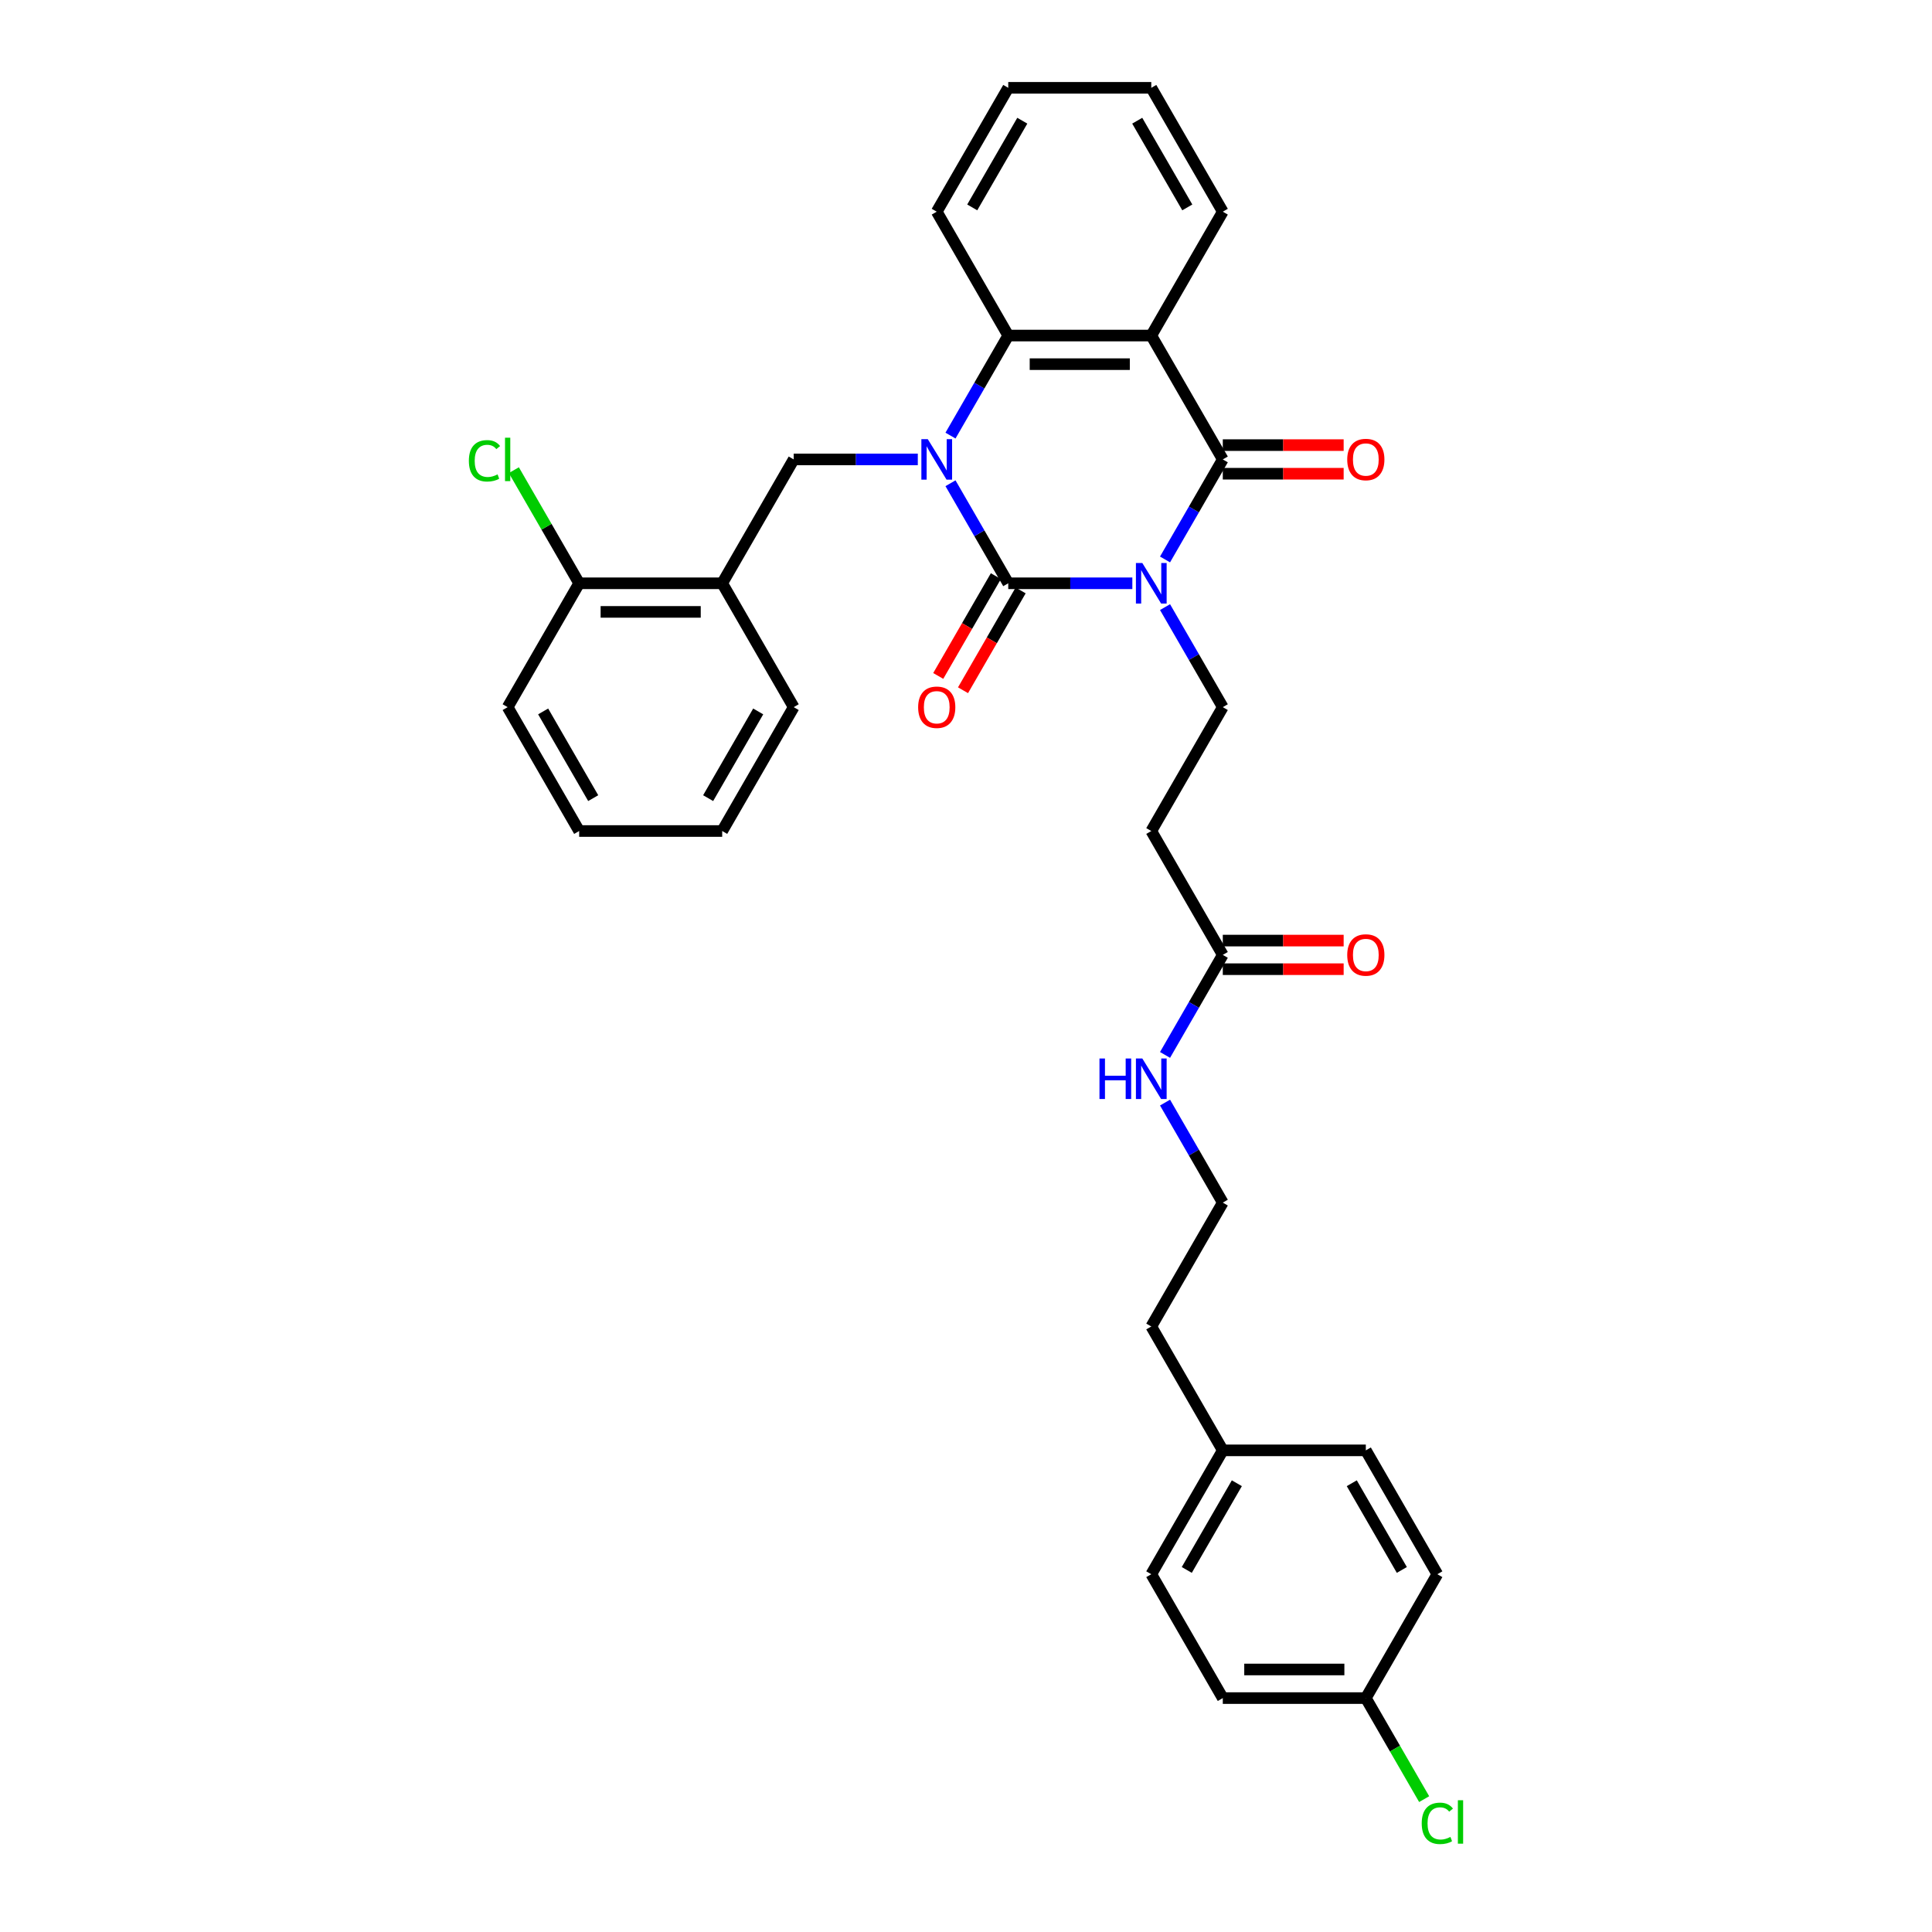 <?xml version='1.0' encoding='iso-8859-1'?>
<svg version='1.1' baseProfile='full'
              xmlns='http://www.w3.org/2000/svg'
                      xmlns:rdkit='http://www.rdkit.org/xml'
                      xmlns:xlink='http://www.w3.org/1999/xlink'
                  xml:space='preserve'
width='1000px' height='1000px' viewBox='0 0 1000 1000'>
<!-- END OF HEADER -->
<rect style='opacity:1.0;fill:#FFFFFF;stroke:none' width='1000' height='1000' x='0' y='0'> </rect>
<path class='bond-0' d='M 586.099,301.908 L 553.984,301.908' style='fill:none;fill-rule:evenodd;stroke:#0000FF;stroke-width:6px;stroke-linecap:butt;stroke-linejoin:miter;stroke-opacity:1' />
<path class='bond-0' d='M 553.984,301.908 L 521.869,301.908' style='fill:none;fill-rule:evenodd;stroke:#000000;stroke-width:6px;stroke-linecap:butt;stroke-linejoin:miter;stroke-opacity:1' />
<path class='bond-2' d='M 603.021,289.574 L 617.969,263.684' style='fill:none;fill-rule:evenodd;stroke:#0000FF;stroke-width:6px;stroke-linecap:butt;stroke-linejoin:miter;stroke-opacity:1' />
<path class='bond-2' d='M 617.969,263.684 L 632.916,237.794' style='fill:none;fill-rule:evenodd;stroke:#000000;stroke-width:6px;stroke-linecap:butt;stroke-linejoin:miter;stroke-opacity:1' />
<path class='bond-6' d='M 603.021,314.241 L 617.969,340.131' style='fill:none;fill-rule:evenodd;stroke:#0000FF;stroke-width:6px;stroke-linecap:butt;stroke-linejoin:miter;stroke-opacity:1' />
<path class='bond-6' d='M 617.969,340.131 L 632.916,366.021' style='fill:none;fill-rule:evenodd;stroke:#000000;stroke-width:6px;stroke-linecap:butt;stroke-linejoin:miter;stroke-opacity:1' />
<path class='bond-1' d='M 521.869,301.908 L 506.921,276.018' style='fill:none;fill-rule:evenodd;stroke:#000000;stroke-width:6px;stroke-linecap:butt;stroke-linejoin:miter;stroke-opacity:1' />
<path class='bond-1' d='M 506.921,276.018 L 491.974,250.128' style='fill:none;fill-rule:evenodd;stroke:#0000FF;stroke-width:6px;stroke-linecap:butt;stroke-linejoin:miter;stroke-opacity:1' />
<path class='bond-9' d='M 515.458,298.206 L 500.544,324.037' style='fill:none;fill-rule:evenodd;stroke:#000000;stroke-width:6px;stroke-linecap:butt;stroke-linejoin:miter;stroke-opacity:1' />
<path class='bond-9' d='M 500.544,324.037 L 485.631,349.867' style='fill:none;fill-rule:evenodd;stroke:#FF0000;stroke-width:6px;stroke-linecap:butt;stroke-linejoin:miter;stroke-opacity:1' />
<path class='bond-9' d='M 528.28,305.609 L 513.367,331.44' style='fill:none;fill-rule:evenodd;stroke:#000000;stroke-width:6px;stroke-linecap:butt;stroke-linejoin:miter;stroke-opacity:1' />
<path class='bond-9' d='M 513.367,331.44 L 498.454,357.271' style='fill:none;fill-rule:evenodd;stroke:#FF0000;stroke-width:6px;stroke-linecap:butt;stroke-linejoin:miter;stroke-opacity:1' />
<path class='bond-5' d='M 475.051,237.794 L 442.936,237.794' style='fill:none;fill-rule:evenodd;stroke:#0000FF;stroke-width:6px;stroke-linecap:butt;stroke-linejoin:miter;stroke-opacity:1' />
<path class='bond-5' d='M 442.936,237.794 L 410.821,237.794' style='fill:none;fill-rule:evenodd;stroke:#000000;stroke-width:6px;stroke-linecap:butt;stroke-linejoin:miter;stroke-opacity:1' />
<path class='bond-33' d='M 491.974,225.461 L 506.921,199.571' style='fill:none;fill-rule:evenodd;stroke:#0000FF;stroke-width:6px;stroke-linecap:butt;stroke-linejoin:miter;stroke-opacity:1' />
<path class='bond-33' d='M 506.921,199.571 L 521.869,173.681' style='fill:none;fill-rule:evenodd;stroke:#000000;stroke-width:6px;stroke-linecap:butt;stroke-linejoin:miter;stroke-opacity:1' />
<path class='bond-3' d='M 632.916,237.794 L 595.901,173.681' style='fill:none;fill-rule:evenodd;stroke:#000000;stroke-width:6px;stroke-linecap:butt;stroke-linejoin:miter;stroke-opacity:1' />
<path class='bond-11' d='M 632.916,245.198 L 664.195,245.198' style='fill:none;fill-rule:evenodd;stroke:#000000;stroke-width:6px;stroke-linecap:butt;stroke-linejoin:miter;stroke-opacity:1' />
<path class='bond-11' d='M 664.195,245.198 L 695.473,245.198' style='fill:none;fill-rule:evenodd;stroke:#FF0000;stroke-width:6px;stroke-linecap:butt;stroke-linejoin:miter;stroke-opacity:1' />
<path class='bond-11' d='M 632.916,230.391 L 664.195,230.391' style='fill:none;fill-rule:evenodd;stroke:#000000;stroke-width:6px;stroke-linecap:butt;stroke-linejoin:miter;stroke-opacity:1' />
<path class='bond-11' d='M 664.195,230.391 L 695.473,230.391' style='fill:none;fill-rule:evenodd;stroke:#FF0000;stroke-width:6px;stroke-linecap:butt;stroke-linejoin:miter;stroke-opacity:1' />
<path class='bond-4' d='M 595.901,173.681 L 521.869,173.681' style='fill:none;fill-rule:evenodd;stroke:#000000;stroke-width:6px;stroke-linecap:butt;stroke-linejoin:miter;stroke-opacity:1' />
<path class='bond-4' d='M 584.796,188.488 L 532.974,188.488' style='fill:none;fill-rule:evenodd;stroke:#000000;stroke-width:6px;stroke-linecap:butt;stroke-linejoin:miter;stroke-opacity:1' />
<path class='bond-15' d='M 595.901,173.681 L 632.916,109.568' style='fill:none;fill-rule:evenodd;stroke:#000000;stroke-width:6px;stroke-linecap:butt;stroke-linejoin:miter;stroke-opacity:1' />
<path class='bond-20' d='M 521.869,173.681 L 484.853,109.568' style='fill:none;fill-rule:evenodd;stroke:#000000;stroke-width:6px;stroke-linecap:butt;stroke-linejoin:miter;stroke-opacity:1' />
<path class='bond-7' d='M 410.821,237.794 L 373.806,301.908' style='fill:none;fill-rule:evenodd;stroke:#000000;stroke-width:6px;stroke-linecap:butt;stroke-linejoin:miter;stroke-opacity:1' />
<path class='bond-8' d='M 632.916,366.021 L 595.901,430.134' style='fill:none;fill-rule:evenodd;stroke:#000000;stroke-width:6px;stroke-linecap:butt;stroke-linejoin:miter;stroke-opacity:1' />
<path class='bond-12' d='M 373.806,301.908 L 299.774,301.908' style='fill:none;fill-rule:evenodd;stroke:#000000;stroke-width:6px;stroke-linecap:butt;stroke-linejoin:miter;stroke-opacity:1' />
<path class='bond-12' d='M 362.701,316.714 L 310.879,316.714' style='fill:none;fill-rule:evenodd;stroke:#000000;stroke-width:6px;stroke-linecap:butt;stroke-linejoin:miter;stroke-opacity:1' />
<path class='bond-26' d='M 373.806,301.908 L 410.821,366.021' style='fill:none;fill-rule:evenodd;stroke:#000000;stroke-width:6px;stroke-linecap:butt;stroke-linejoin:miter;stroke-opacity:1' />
<path class='bond-10' d='M 595.901,430.134 L 632.916,494.248' style='fill:none;fill-rule:evenodd;stroke:#000000;stroke-width:6px;stroke-linecap:butt;stroke-linejoin:miter;stroke-opacity:1' />
<path class='bond-13' d='M 632.916,501.651 L 664.195,501.651' style='fill:none;fill-rule:evenodd;stroke:#000000;stroke-width:6px;stroke-linecap:butt;stroke-linejoin:miter;stroke-opacity:1' />
<path class='bond-13' d='M 664.195,501.651 L 695.473,501.651' style='fill:none;fill-rule:evenodd;stroke:#FF0000;stroke-width:6px;stroke-linecap:butt;stroke-linejoin:miter;stroke-opacity:1' />
<path class='bond-13' d='M 632.916,486.845 L 664.195,486.845' style='fill:none;fill-rule:evenodd;stroke:#000000;stroke-width:6px;stroke-linecap:butt;stroke-linejoin:miter;stroke-opacity:1' />
<path class='bond-13' d='M 664.195,486.845 L 695.473,486.845' style='fill:none;fill-rule:evenodd;stroke:#FF0000;stroke-width:6px;stroke-linecap:butt;stroke-linejoin:miter;stroke-opacity:1' />
<path class='bond-14' d='M 632.916,494.248 L 617.969,520.138' style='fill:none;fill-rule:evenodd;stroke:#000000;stroke-width:6px;stroke-linecap:butt;stroke-linejoin:miter;stroke-opacity:1' />
<path class='bond-14' d='M 617.969,520.138 L 603.021,546.027' style='fill:none;fill-rule:evenodd;stroke:#0000FF;stroke-width:6px;stroke-linecap:butt;stroke-linejoin:miter;stroke-opacity:1' />
<path class='bond-17' d='M 299.774,301.908 L 282.872,272.634' style='fill:none;fill-rule:evenodd;stroke:#000000;stroke-width:6px;stroke-linecap:butt;stroke-linejoin:miter;stroke-opacity:1' />
<path class='bond-17' d='M 282.872,272.634 L 265.971,243.36' style='fill:none;fill-rule:evenodd;stroke:#00CC00;stroke-width:6px;stroke-linecap:butt;stroke-linejoin:miter;stroke-opacity:1' />
<path class='bond-28' d='M 299.774,301.908 L 262.758,366.021' style='fill:none;fill-rule:evenodd;stroke:#000000;stroke-width:6px;stroke-linecap:butt;stroke-linejoin:miter;stroke-opacity:1' />
<path class='bond-25' d='M 603.021,570.695 L 617.969,596.585' style='fill:none;fill-rule:evenodd;stroke:#0000FF;stroke-width:6px;stroke-linecap:butt;stroke-linejoin:miter;stroke-opacity:1' />
<path class='bond-25' d='M 617.969,596.585 L 632.916,622.474' style='fill:none;fill-rule:evenodd;stroke:#000000;stroke-width:6px;stroke-linecap:butt;stroke-linejoin:miter;stroke-opacity:1' />
<path class='bond-29' d='M 632.916,109.568 L 595.901,45.455' style='fill:none;fill-rule:evenodd;stroke:#000000;stroke-width:6px;stroke-linecap:butt;stroke-linejoin:miter;stroke-opacity:1' />
<path class='bond-29' d='M 614.541,107.354 L 588.63,62.475' style='fill:none;fill-rule:evenodd;stroke:#000000;stroke-width:6px;stroke-linecap:butt;stroke-linejoin:miter;stroke-opacity:1' />
<path class='bond-16' d='M 706.948,878.928 L 632.916,878.928' style='fill:none;fill-rule:evenodd;stroke:#000000;stroke-width:6px;stroke-linecap:butt;stroke-linejoin:miter;stroke-opacity:1' />
<path class='bond-16' d='M 695.843,864.121 L 644.021,864.121' style='fill:none;fill-rule:evenodd;stroke:#000000;stroke-width:6px;stroke-linecap:butt;stroke-linejoin:miter;stroke-opacity:1' />
<path class='bond-19' d='M 706.948,878.928 L 722.045,905.077' style='fill:none;fill-rule:evenodd;stroke:#000000;stroke-width:6px;stroke-linecap:butt;stroke-linejoin:miter;stroke-opacity:1' />
<path class='bond-19' d='M 722.045,905.077 L 737.142,931.225' style='fill:none;fill-rule:evenodd;stroke:#00CC00;stroke-width:6px;stroke-linecap:butt;stroke-linejoin:miter;stroke-opacity:1' />
<path class='bond-36' d='M 706.948,878.928 L 743.964,814.814' style='fill:none;fill-rule:evenodd;stroke:#000000;stroke-width:6px;stroke-linecap:butt;stroke-linejoin:miter;stroke-opacity:1' />
<path class='bond-18' d='M 632.916,750.701 L 595.901,686.588' style='fill:none;fill-rule:evenodd;stroke:#000000;stroke-width:6px;stroke-linecap:butt;stroke-linejoin:miter;stroke-opacity:1' />
<path class='bond-23' d='M 632.916,750.701 L 706.948,750.701' style='fill:none;fill-rule:evenodd;stroke:#000000;stroke-width:6px;stroke-linecap:butt;stroke-linejoin:miter;stroke-opacity:1' />
<path class='bond-24' d='M 632.916,750.701 L 595.901,814.814' style='fill:none;fill-rule:evenodd;stroke:#000000;stroke-width:6px;stroke-linecap:butt;stroke-linejoin:miter;stroke-opacity:1' />
<path class='bond-24' d='M 640.187,767.721 L 614.276,812.6' style='fill:none;fill-rule:evenodd;stroke:#000000;stroke-width:6px;stroke-linecap:butt;stroke-linejoin:miter;stroke-opacity:1' />
<path class='bond-34' d='M 484.853,109.568 L 521.869,45.455' style='fill:none;fill-rule:evenodd;stroke:#000000;stroke-width:6px;stroke-linecap:butt;stroke-linejoin:miter;stroke-opacity:1' />
<path class='bond-34' d='M 503.228,107.354 L 529.139,62.475' style='fill:none;fill-rule:evenodd;stroke:#000000;stroke-width:6px;stroke-linecap:butt;stroke-linejoin:miter;stroke-opacity:1' />
<path class='bond-21' d='M 743.964,814.814 L 706.948,750.701' style='fill:none;fill-rule:evenodd;stroke:#000000;stroke-width:6px;stroke-linecap:butt;stroke-linejoin:miter;stroke-opacity:1' />
<path class='bond-21' d='M 725.589,812.6 L 699.678,767.721' style='fill:none;fill-rule:evenodd;stroke:#000000;stroke-width:6px;stroke-linecap:butt;stroke-linejoin:miter;stroke-opacity:1' />
<path class='bond-22' d='M 632.916,878.928 L 595.901,814.814' style='fill:none;fill-rule:evenodd;stroke:#000000;stroke-width:6px;stroke-linecap:butt;stroke-linejoin:miter;stroke-opacity:1' />
<path class='bond-27' d='M 632.916,622.474 L 595.901,686.588' style='fill:none;fill-rule:evenodd;stroke:#000000;stroke-width:6px;stroke-linecap:butt;stroke-linejoin:miter;stroke-opacity:1' />
<path class='bond-31' d='M 410.821,366.021 L 373.806,430.134' style='fill:none;fill-rule:evenodd;stroke:#000000;stroke-width:6px;stroke-linecap:butt;stroke-linejoin:miter;stroke-opacity:1' />
<path class='bond-31' d='M 392.446,368.235 L 366.535,413.114' style='fill:none;fill-rule:evenodd;stroke:#000000;stroke-width:6px;stroke-linecap:butt;stroke-linejoin:miter;stroke-opacity:1' />
<path class='bond-35' d='M 262.758,366.021 L 299.774,430.134' style='fill:none;fill-rule:evenodd;stroke:#000000;stroke-width:6px;stroke-linecap:butt;stroke-linejoin:miter;stroke-opacity:1' />
<path class='bond-35' d='M 281.133,368.235 L 307.044,413.114' style='fill:none;fill-rule:evenodd;stroke:#000000;stroke-width:6px;stroke-linecap:butt;stroke-linejoin:miter;stroke-opacity:1' />
<path class='bond-30' d='M 595.901,45.455 L 521.869,45.455' style='fill:none;fill-rule:evenodd;stroke:#000000;stroke-width:6px;stroke-linecap:butt;stroke-linejoin:miter;stroke-opacity:1' />
<path class='bond-32' d='M 373.806,430.134 L 299.774,430.134' style='fill:none;fill-rule:evenodd;stroke:#000000;stroke-width:6px;stroke-linecap:butt;stroke-linejoin:miter;stroke-opacity:1' />
<path  class='atom-0' d='M 591.266 291.425
L 598.136 302.53
Q 598.817 303.625, 599.913 305.609
Q 601.009 307.593, 601.068 307.712
L 601.068 291.425
L 603.852 291.425
L 603.852 312.391
L 600.979 312.391
L 593.606 300.249
Q 592.747 298.828, 591.829 297.199
Q 590.941 295.571, 590.674 295.067
L 590.674 312.391
L 587.95 312.391
L 587.95 291.425
L 591.266 291.425
' fill='#0000FF'/>
<path  class='atom-2' d='M 480.219 227.312
L 487.089 238.416
Q 487.77 239.512, 488.866 241.496
Q 489.961 243.48, 490.021 243.599
L 490.021 227.312
L 492.804 227.312
L 492.804 248.277
L 489.932 248.277
L 482.558 236.136
Q 481.699 234.715, 480.781 233.086
Q 479.893 231.457, 479.626 230.954
L 479.626 248.277
L 476.902 248.277
L 476.902 227.312
L 480.219 227.312
' fill='#0000FF'/>
<path  class='atom-10' d='M 475.229 366.08
Q 475.229 361.046, 477.716 358.233
Q 480.204 355.42, 484.853 355.42
Q 489.502 355.42, 491.99 358.233
Q 494.477 361.046, 494.477 366.08
Q 494.477 371.174, 491.96 374.076
Q 489.443 376.948, 484.853 376.948
Q 480.234 376.948, 477.716 374.076
Q 475.229 371.203, 475.229 366.08
M 484.853 374.579
Q 488.051 374.579, 489.769 372.447
Q 491.516 370.285, 491.516 366.08
Q 491.516 361.964, 489.769 359.891
Q 488.051 357.789, 484.853 357.789
Q 481.655 357.789, 479.908 359.862
Q 478.19 361.935, 478.19 366.08
Q 478.19 370.315, 479.908 372.447
Q 481.655 374.579, 484.853 374.579
' fill='#FF0000'/>
<path  class='atom-12' d='M 697.324 237.854
Q 697.324 232.82, 699.811 230.006
Q 702.299 227.193, 706.948 227.193
Q 711.597 227.193, 714.085 230.006
Q 716.572 232.82, 716.572 237.854
Q 716.572 242.947, 714.055 245.849
Q 711.538 248.722, 706.948 248.722
Q 702.329 248.722, 699.811 245.849
Q 697.324 242.977, 697.324 237.854
M 706.948 246.353
Q 710.146 246.353, 711.864 244.22
Q 713.611 242.059, 713.611 237.854
Q 713.611 233.738, 711.864 231.665
Q 710.146 229.562, 706.948 229.562
Q 703.75 229.562, 702.003 231.635
Q 700.285 233.708, 700.285 237.854
Q 700.285 242.088, 702.003 244.22
Q 703.75 246.353, 706.948 246.353
' fill='#FF0000'/>
<path  class='atom-14' d='M 697.324 494.307
Q 697.324 489.273, 699.811 486.46
Q 702.299 483.646, 706.948 483.646
Q 711.597 483.646, 714.085 486.46
Q 716.572 489.273, 716.572 494.307
Q 716.572 499.4, 714.055 502.302
Q 711.538 505.175, 706.948 505.175
Q 702.329 505.175, 699.811 502.302
Q 697.324 499.43, 697.324 494.307
M 706.948 502.806
Q 710.146 502.806, 711.864 500.674
Q 713.611 498.512, 713.611 494.307
Q 713.611 490.191, 711.864 488.118
Q 710.146 486.015, 706.948 486.015
Q 703.75 486.015, 702.003 488.088
Q 700.285 490.161, 700.285 494.307
Q 700.285 498.542, 702.003 500.674
Q 703.75 502.806, 706.948 502.806
' fill='#FF0000'/>
<path  class='atom-15' d='M 569.086 547.878
L 571.929 547.878
L 571.929 556.792
L 582.649 556.792
L 582.649 547.878
L 585.492 547.878
L 585.492 568.844
L 582.649 568.844
L 582.649 559.161
L 571.929 559.161
L 571.929 568.844
L 569.086 568.844
L 569.086 547.878
' fill='#0000FF'/>
<path  class='atom-15' d='M 591.266 547.878
L 598.136 558.983
Q 598.817 560.079, 599.913 562.063
Q 601.009 564.047, 601.068 564.165
L 601.068 547.878
L 603.852 547.878
L 603.852 568.844
L 600.979 568.844
L 593.606 556.703
Q 592.747 555.281, 591.829 553.653
Q 590.941 552.024, 590.674 551.521
L 590.674 568.844
L 587.95 568.844
L 587.95 547.878
L 591.266 547.878
' fill='#0000FF'/>
<path  class='atom-18' d='M 242.681 238.52
Q 242.681 233.308, 245.109 230.584
Q 247.567 227.83, 252.216 227.83
Q 256.539 227.83, 258.849 230.88
L 256.895 232.479
Q 255.207 230.258, 252.216 230.258
Q 249.047 230.258, 247.359 232.39
Q 245.701 234.493, 245.701 238.52
Q 245.701 242.666, 247.419 244.798
Q 249.166 246.93, 252.542 246.93
Q 254.852 246.93, 257.546 245.538
L 258.375 247.759
Q 257.28 248.47, 255.621 248.884
Q 253.963 249.299, 252.127 249.299
Q 247.567 249.299, 245.109 246.515
Q 242.681 243.732, 242.681 238.52
' fill='#00CC00'/>
<path  class='atom-18' d='M 261.396 226.556
L 264.12 226.556
L 264.12 249.032
L 261.396 249.032
L 261.396 226.556
' fill='#00CC00'/>
<path  class='atom-20' d='M 735.88 943.766
Q 735.88 938.555, 738.308 935.83
Q 740.766 933.076, 745.415 933.076
Q 749.738 933.076, 752.048 936.126
L 750.094 937.725
Q 748.406 935.505, 745.415 935.505
Q 742.246 935.505, 740.559 937.637
Q 738.9 939.739, 738.9 943.766
Q 738.9 947.912, 740.618 950.044
Q 742.365 952.176, 745.741 952.176
Q 748.051 952.176, 750.745 950.785
L 751.574 953.006
Q 750.479 953.716, 748.82 954.131
Q 747.162 954.545, 745.326 954.545
Q 740.766 954.545, 738.308 951.762
Q 735.88 948.978, 735.88 943.766
' fill='#00CC00'/>
<path  class='atom-20' d='M 754.595 931.803
L 757.319 931.803
L 757.319 954.279
L 754.595 954.279
L 754.595 931.803
' fill='#00CC00'/>
</svg>
